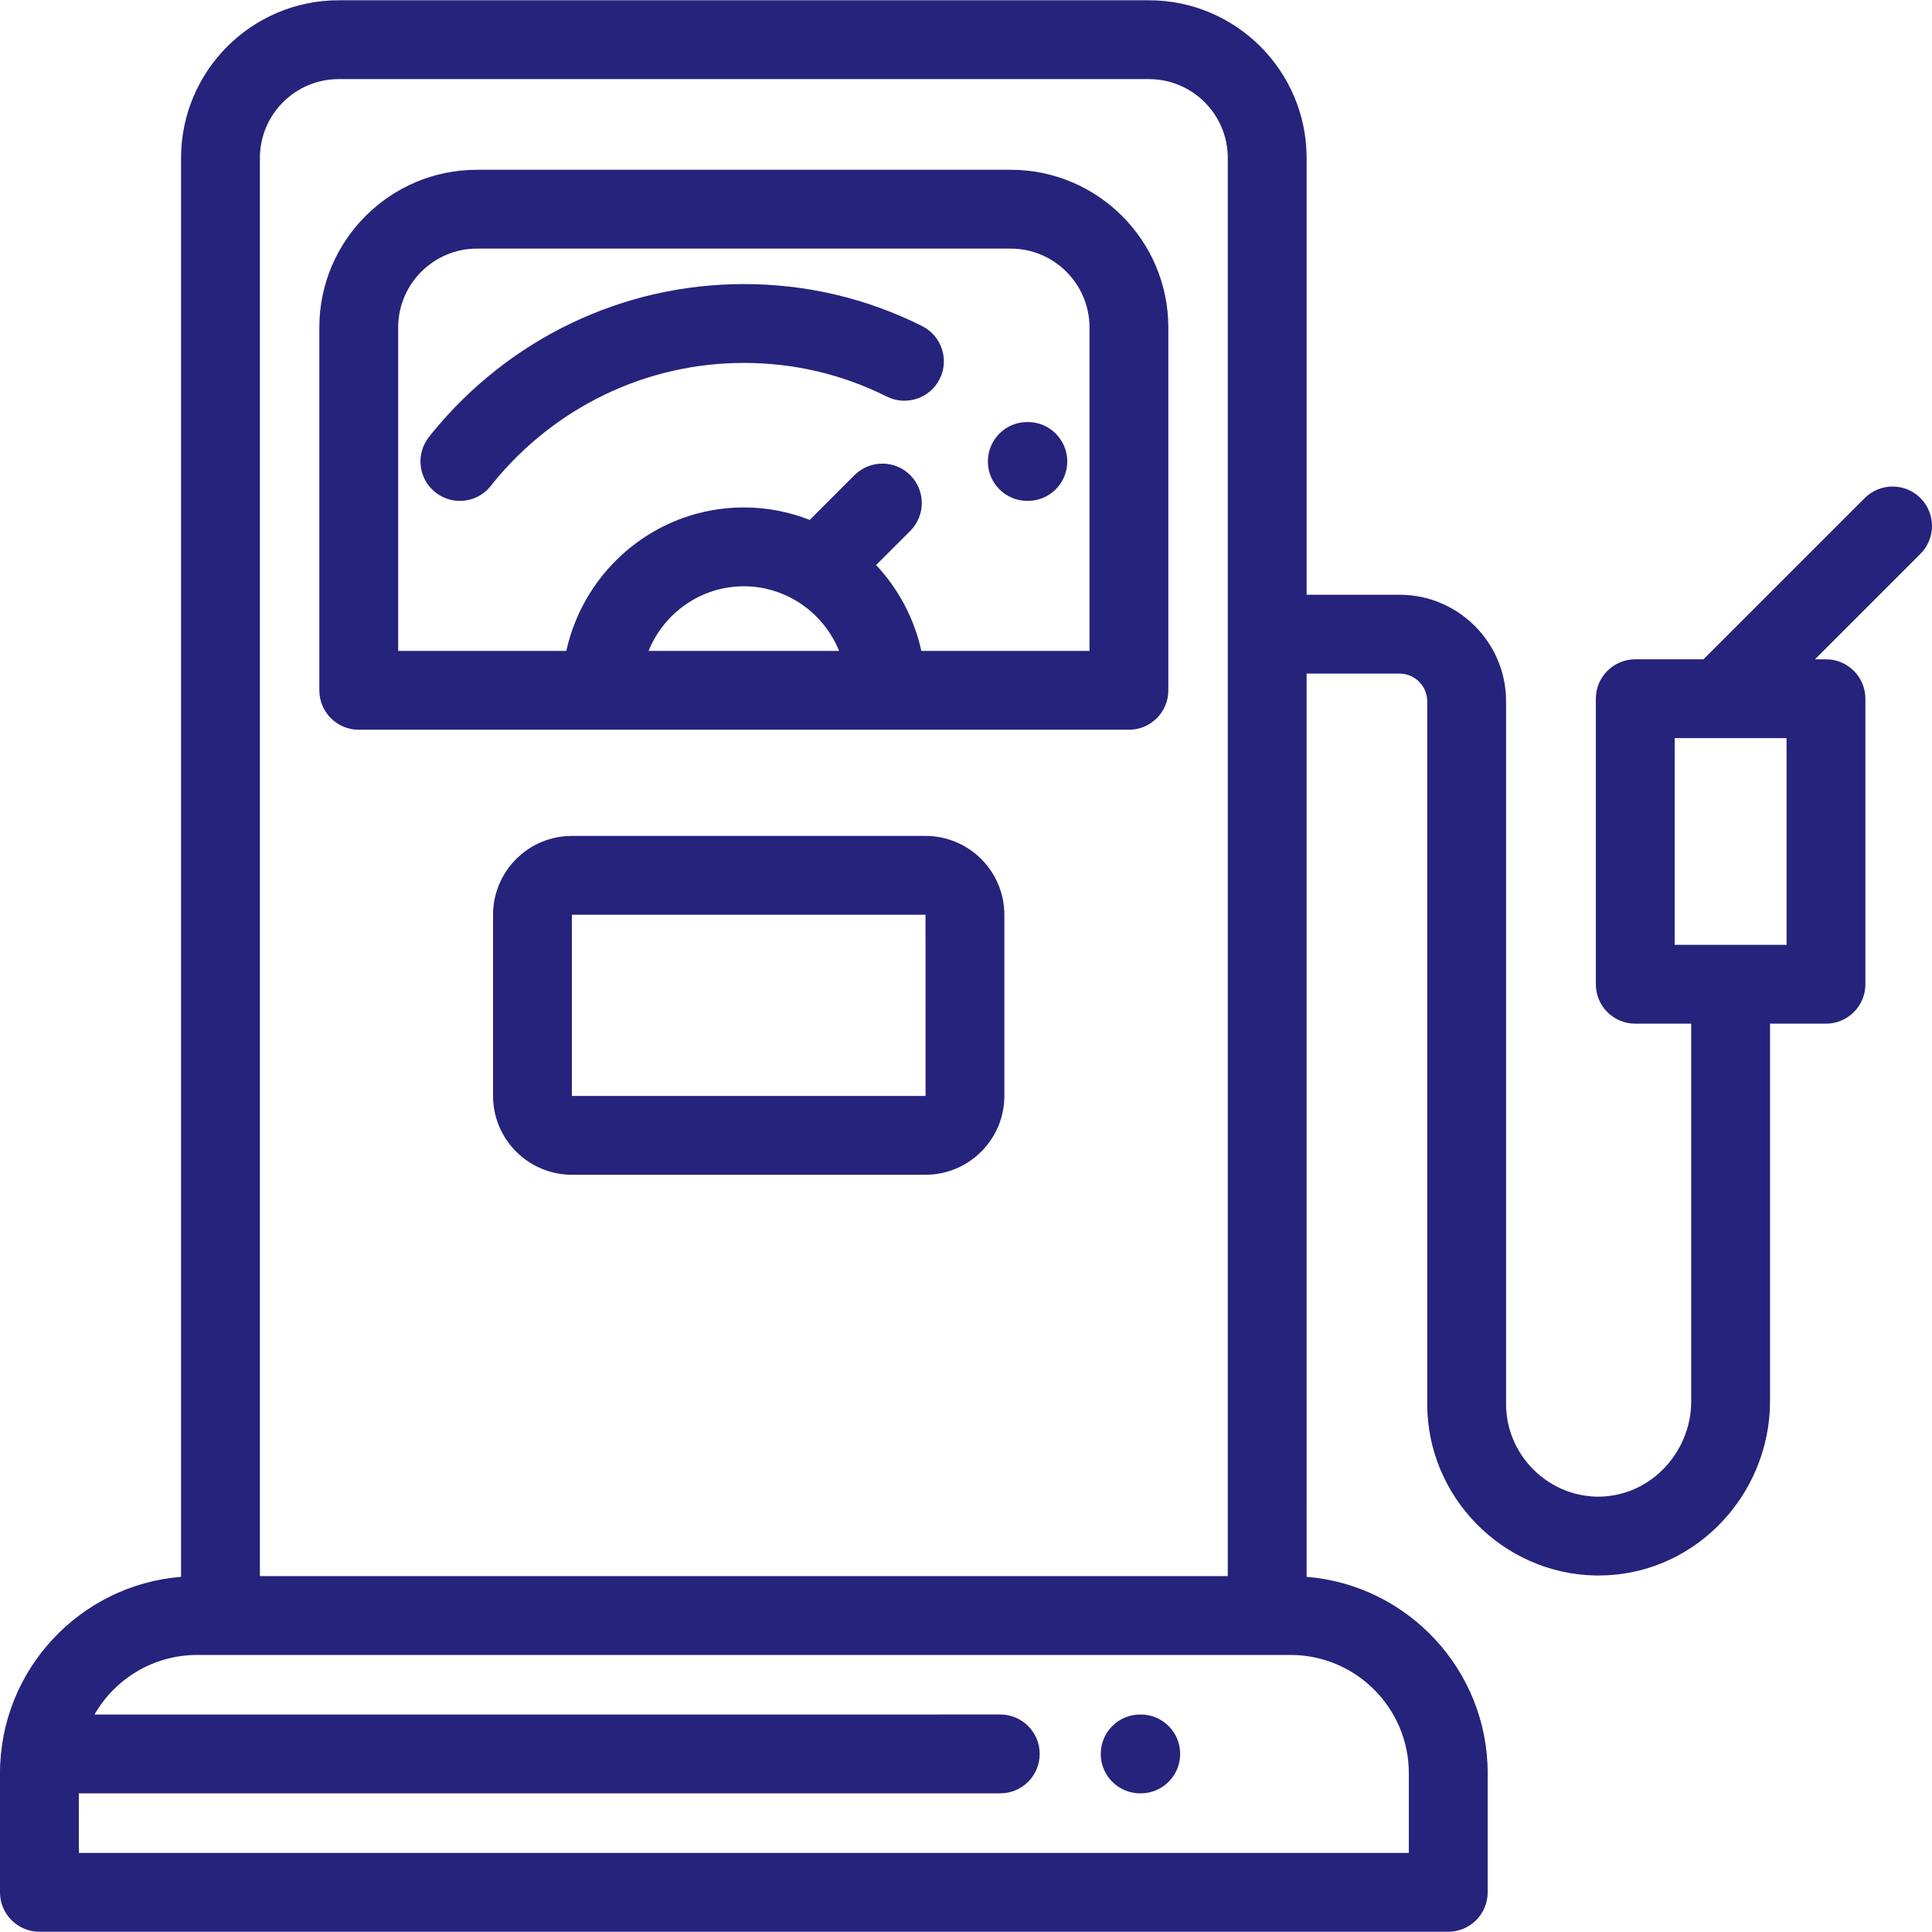 <?xml version="1.0" encoding="iso-8859-1"?>
<!-- Generator: Adobe Illustrator 19.0.0, SVG Export Plug-In . SVG Version: 6.00 Build 0)  -->
<svg xmlns="http://www.w3.org/2000/svg" xmlns:xlink="http://www.w3.org/1999/xlink" version="1.1" id="Layer_1" x="0px" y="0px" viewBox="0 0 511.999 511.999" style="enable-background:new 0 0 511.999 511.999;" xml:space="preserve" width="512px" height="512px">
<g>
	<g>
		<path d="M508.94,131.998c-4.08-4.079-10.693-4.079-14.774,0l-42.727,42.727h-18.077c-5.768,0-10.446,4.677-10.446,10.446v75.664    c0,5.769,4.678,10.446,10.446,10.446h14.823v100.13c0,6.779-2.801,13.415-7.683,18.204c-4.735,4.645-10.919,7.103-17.33,7.012    c-13.26-0.254-24.048-11.257-24.048-24.526V185.85c0-15.569-12.666-28.235-28.234-28.235h-24.622V41.856    c0-23.04-18.744-41.784-41.784-41.784H89.766c-23.04,0-41.784,18.744-41.784,41.784v376.019C21.163,420.047,0,442.55,0,469.918    v31.563c0,5.769,4.678,10.446,10.446,10.446h373.356c5.768,0,10.446-4.677,10.446-10.446v-31.563    c0-27.369-21.163-49.871-47.982-52.043V178.507h24.622c4.049,0,7.342,3.294,7.342,7.342v186.252    c0,24.571,19.981,44.945,44.541,45.415c0.289,0.005,0.579,0.008,0.868,0.008c11.776,0,22.93-4.595,31.493-12.996    c8.861-8.694,13.944-20.765,13.944-33.118v-100.13h14.824c5.768,0,10.446-4.677,10.446-10.446v-75.664    c0-5.769-4.678-10.446-10.446-10.446h-2.917l27.953-27.954C513.019,142.693,513.019,136.078,508.94,131.998z M68.874,41.856    c0-11.52,9.372-20.892,20.892-20.892h214.718c11.52,0,20.892,9.372,20.892,20.892v375.832H68.874V41.856z M373.356,469.918v21.117    H20.892v-15.781H265.08c5.768,0,10.446-4.677,10.446-10.446s-4.678-10.446-10.446-10.446H25.043    c5.411-9.419,15.567-15.782,27.187-15.782h289.788C359.298,438.58,373.356,452.639,373.356,469.918z M473.456,250.389h-29.648    v-54.772h29.648V250.389z" fill="#25237B"/>
	</g>
</g>
<g>
	<g>
		<path d="M302.307,454.362h-0.151c-5.768,0-10.446,4.677-10.446,10.446s4.678,10.446,10.446,10.446h0.151    c5.768,0,10.446-4.677,10.446-10.446S308.076,454.362,302.307,454.362z" fill="#25237B"/>
	</g>
</g>
<g>
	<g>
		<path d="M272.392,111.845h-0.15c-5.768,0-10.446,4.677-10.446,10.446c0,5.769,4.678,10.446,10.446,10.446h0.15    c5.768,0,10.446-4.677,10.446-10.446C282.838,116.521,278.161,111.845,272.392,111.845z" fill="#25237B"/>
	</g>
</g>
<g>
	<g>
		<path d="M245.272,221.528h-93.717c-11.52,0-20.892,9.372-20.892,20.892v48.007c0,11.52,9.372,20.892,20.892,20.892h93.717    c11.52,0,20.892-9.372,20.892-20.892V242.42C266.164,230.901,256.792,221.528,245.272,221.528z M245.272,290.427h-93.717V242.42    h93.717l0.014,48.006C245.286,290.427,245.282,290.427,245.272,290.427z" fill="#25237B"/>
	</g>
</g>
<g>
	<g>
		<path d="M267.836,44.99H126.412c-23.04,0-41.784,18.744-41.784,41.784v96.169c0,5.769,4.678,10.446,10.446,10.446h204.1    c5.768,0,10.446-4.677,10.446-10.446V86.774C309.62,63.735,290.876,44.99,267.836,44.99z M171.874,172.497    c4.083-10.039,13.86-17.127,25.249-17.127c5.016,0,9.716,1.38,13.758,3.775c0.192,0.128,0.391,0.241,0.589,0.356    c4.861,3.048,8.706,7.594,10.904,12.996H171.874z M288.728,172.497h-44.562c-1.904-8.684-6.13-16.497-11.988-22.753l9.045-9.045    c4.079-4.079,4.079-10.694,0-14.774c-4.08-4.079-10.693-4.079-14.774,0l-11.86,11.86c-5.419-2.128-11.306-3.309-17.466-3.309    c-23.001,0-42.278,16.301-47.042,38.019H105.52V86.774c0-11.52,9.372-20.892,20.892-20.892h141.423    c11.52,0,20.892,9.372,20.892,20.892V172.497z" fill="#25237B"/>
	</g>
</g>
<g>
	<g>
		<path d="M244.352,86.403c-14.781-7.378-30.671-11.119-47.229-11.119c-31.996,0-62.082,14.352-82.552,39.388    c-0.214,0.263-0.423,0.533-0.631,0.802l-0.243,0.313c-3.591,4.514-2.844,11.085,1.67,14.678c1.923,1.53,4.217,2.273,6.497,2.273    c3.073,0,6.118-1.351,8.181-3.942c0.147-0.185,0.291-0.372,0.437-0.56c0.094-0.122,0.187-0.243,0.274-0.351    c16.477-20.151,40.668-31.709,66.369-31.709c13.29,0,26.041,3.001,37.898,8.92c5.16,2.577,11.434,0.481,14.011-4.681    C251.61,95.252,249.514,88.979,244.352,86.403z" fill="#25237B"/>
	</g>
</g>
<g>
</g>
<g>
</g>
<g>
</g>
<g>
</g>
<g>
</g>
<g>
</g>
<g>
</g>
<g>
</g>
<g>
</g>
<g>
</g>
<g>
</g>
<g>
</g>
<g>
</g>
<g>
</g>
<g>
</g>
</svg>
